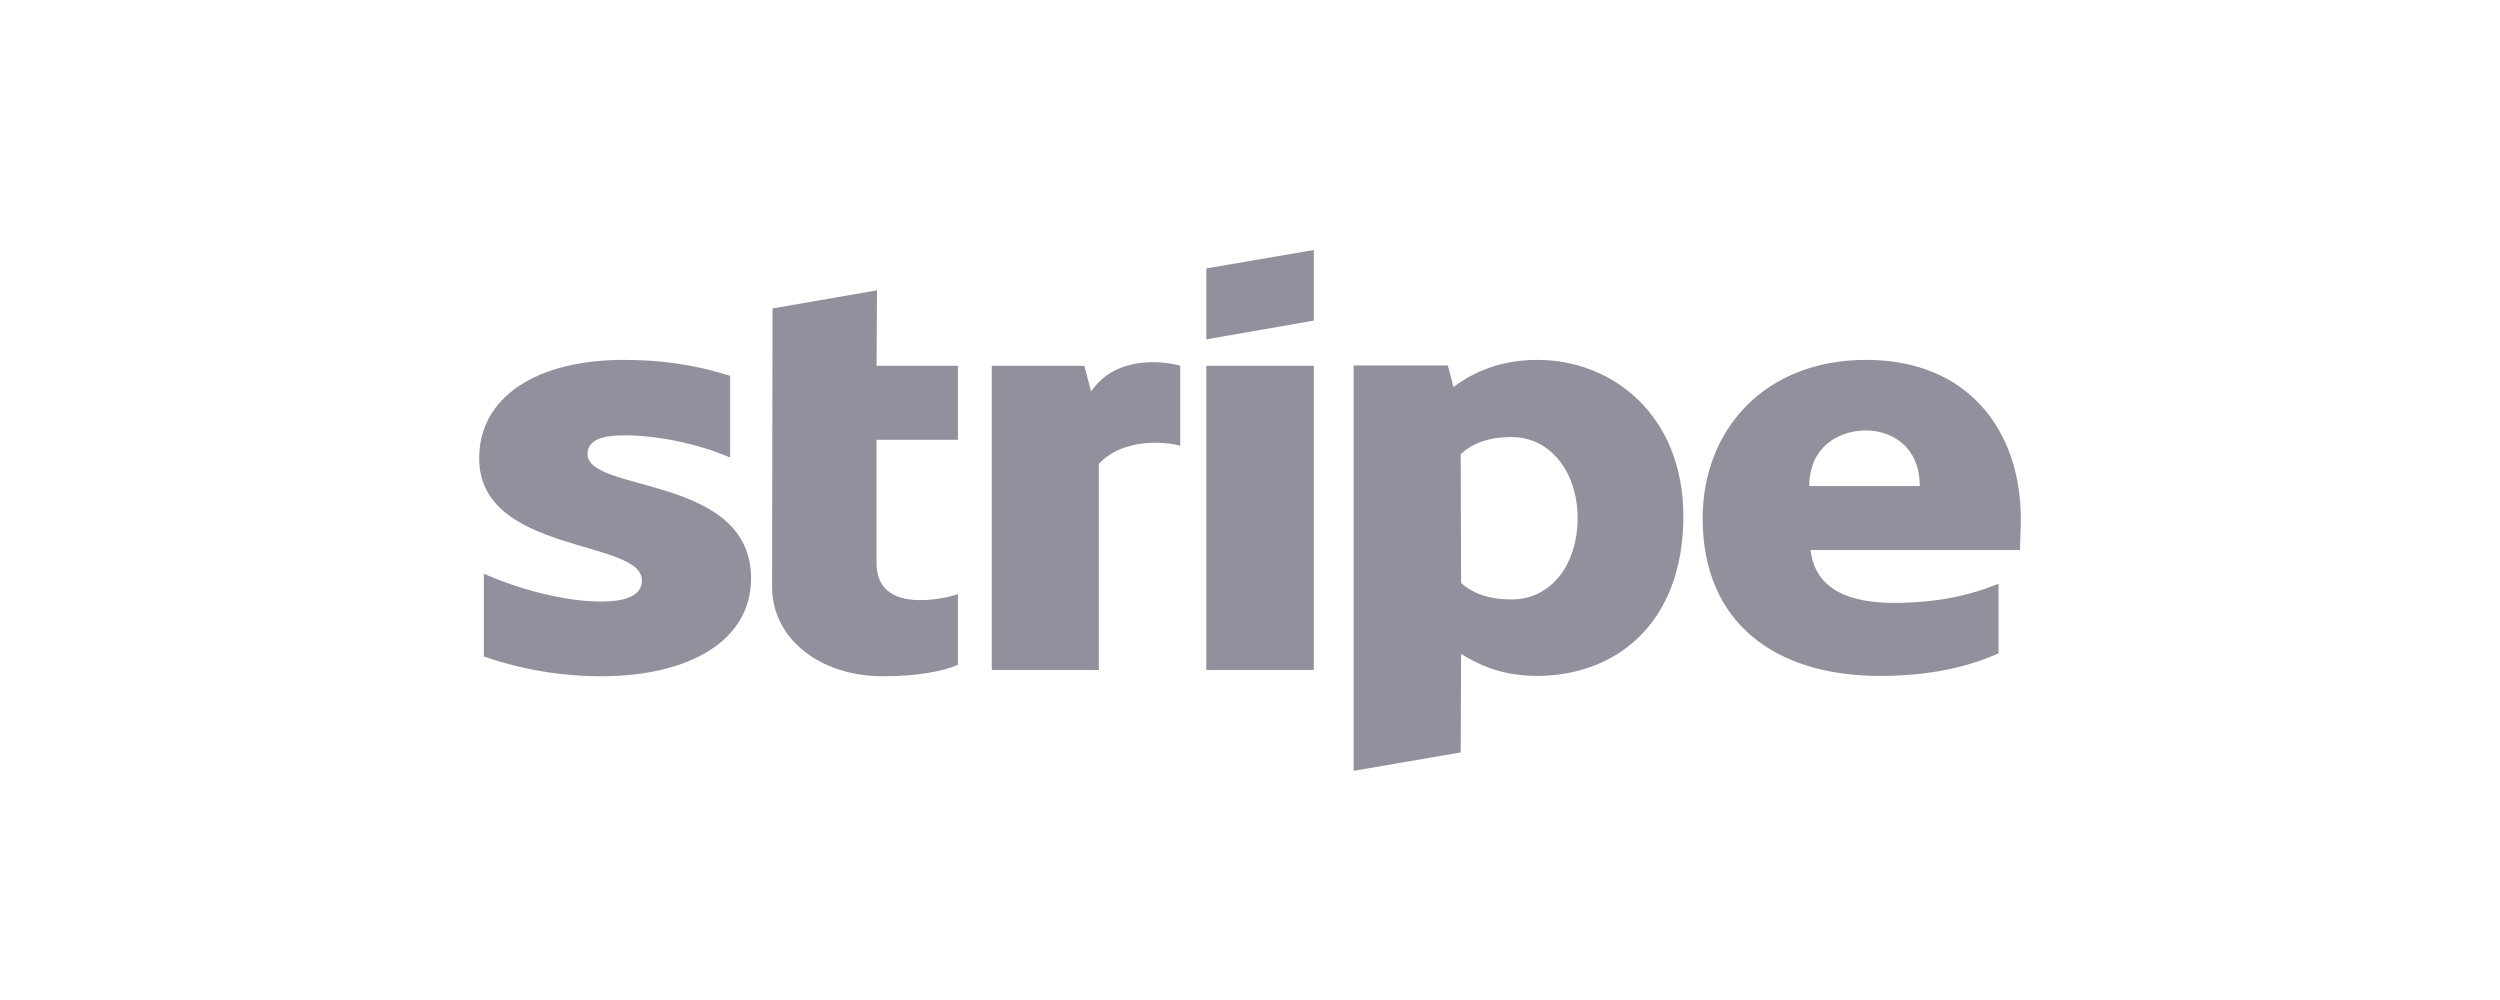 <svg width="120" height="48" viewBox="0 0 120 48" fill="none" xmlns="http://www.w3.org/2000/svg"><path d="M28.201 21.796C28.201 21.146 28.858 20.895 29.948 20.895C31.51 20.895 33.483 21.279 35.045 21.963V18.041C33.34 17.491 31.654 17.274 29.948 17.274C25.775 17.274 23 19.043 23 21.997C23 26.603 30.811 25.869 30.811 27.855C30.811 28.622 29.989 28.873 28.838 28.873C27.132 28.873 24.953 28.305 23.226 27.538V31.509C25.138 32.177 27.07 32.461 28.838 32.461C33.113 32.461 36.053 30.742 36.053 27.754C36.032 22.781 28.201 23.666 28.201 21.796ZM42.096 13.936L37.081 14.804L37.06 28.172C37.06 30.642 39.342 32.461 42.384 32.461C44.069 32.461 45.303 32.21 45.981 31.91V28.522C45.323 28.739 42.075 29.507 42.075 27.037V21.112H45.981V17.557H42.075L42.096 13.936ZM52.374 18.792L52.045 17.557H47.605V32.16H52.744V22.264C53.957 20.979 56.012 21.212 56.65 21.396V17.557C55.992 17.357 53.587 16.99 52.374 18.792ZM57.903 17.557H63.063V32.16H57.903V17.557ZM57.903 16.289L63.063 15.388V12L57.903 12.884V16.289ZM73.793 17.274C71.778 17.274 70.483 18.041 69.764 18.576L69.497 17.541H64.975V37L70.113 36.116L70.134 31.393C70.874 31.826 71.963 32.444 73.772 32.444C77.452 32.444 80.802 30.041 80.802 24.75C80.782 19.91 77.39 17.274 73.793 17.274ZM72.559 28.772C71.347 28.772 70.627 28.422 70.134 27.988L70.113 21.796C70.648 21.312 71.388 20.979 72.559 20.979C74.43 20.979 75.725 22.681 75.725 24.867C75.725 27.104 74.451 28.772 72.559 28.772ZM97 24.917C97 20.645 94.451 17.274 89.579 17.274C84.687 17.274 81.727 20.645 81.727 24.884C81.727 29.907 85.222 32.444 90.237 32.444C92.683 32.444 94.533 31.993 95.931 31.359V28.021C94.533 28.589 92.93 28.939 90.895 28.939C88.901 28.939 87.133 28.372 86.907 26.403H96.959C96.959 26.186 97 25.318 97 24.917ZM86.846 23.332C86.846 21.446 88.264 20.662 89.559 20.662C90.813 20.662 92.149 21.446 92.149 23.332H86.846Z" fill="#90919C"/></svg>